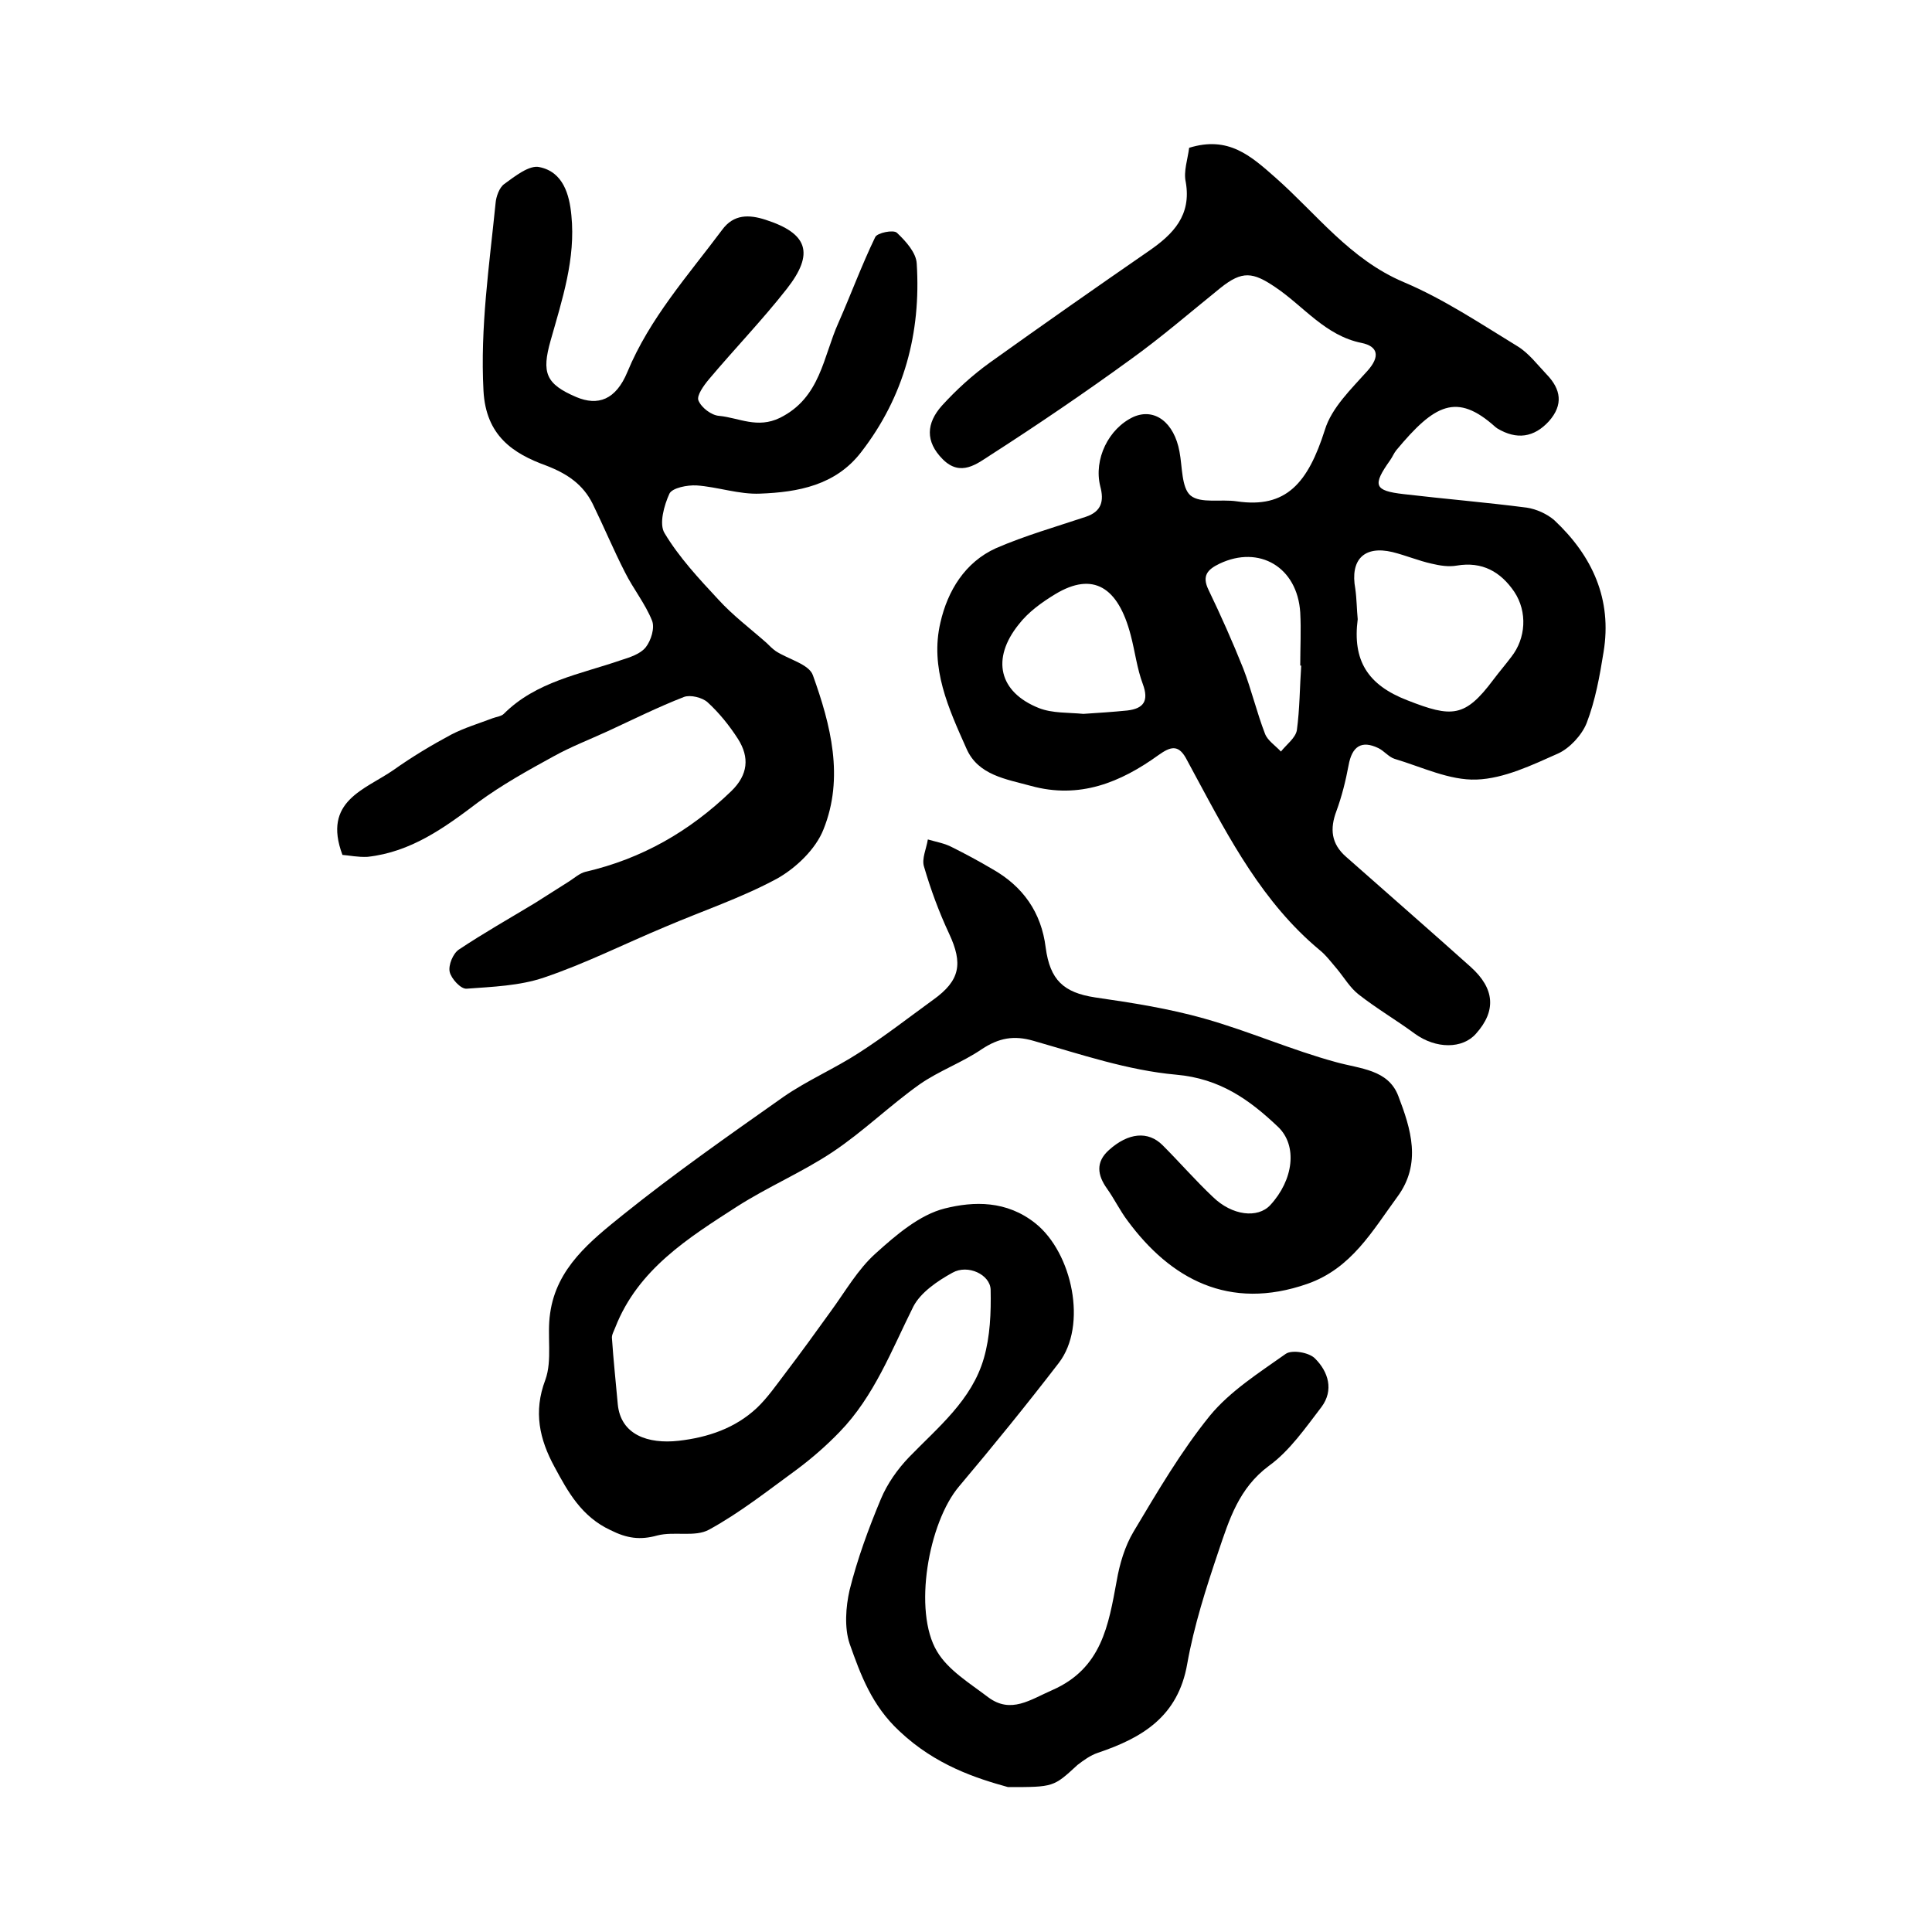 <?xml version="1.0" encoding="utf-8"?>
<!-- Generator: Adobe Illustrator 22.0.0, SVG Export Plug-In . SVG Version: 6.00 Build 0)  -->
<svg version="1.1" id="图层_1" xmlns="http://www.w3.org/2000/svg" xmlns:xlink="http://www.w3.org/1999/xlink" x="0px" y="0px"
	 viewBox="0 0 400 400" style="enable-background:new 0 0 400 400;" xml:space="preserve">
<style type="text/css">
	.st0{fill:#FFFFFF;}
</style>
<g>
	
	<path d="M208.7,370c-6.5-1.8-15-4.5-22.5-11.6c-5.7-5.3-8-11.6-10.3-18.1c-1.1-3.3-0.8-7.6,0-11.1c1.6-6.4,3.9-12.7,6.5-18.9
		c1.3-3.1,3.4-6.1,5.8-8.6c6-6.2,13-11.8,15.5-20.5c1.3-4.5,1.5-9.4,1.4-14.2c-0.1-3.1-4.7-5.3-7.9-3.5c-3.1,1.7-6.6,4.1-8.1,7
		c-4.5,9-8.1,18.6-15.3,26c-2.7,2.8-5.8,5.5-8.9,7.8c-5.9,4.3-11.7,8.9-18.1,12.4c-2.9,1.6-7.2,0.3-10.7,1.2c-3.6,1-6.3,0.6-9.7-1.1
		c-6-2.8-8.8-7.9-11.6-13.1c-3.1-5.7-4.4-11.4-1.9-18c1.5-4.1,0.3-9.2,1-13.8c1.3-9.4,8.4-15,15.1-20.4c10.7-8.6,22-16.5,33.2-24.4
		c4.9-3.4,10.5-5.8,15.6-9.1c5.3-3.4,10.3-7.3,15.4-11c5.6-4,6.2-7.5,3.3-13.7c-2.1-4.5-3.8-9.1-5.2-13.9c-0.5-1.6,0.5-3.7,0.8-5.6
		c1.7,0.5,3.5,0.8,5,1.6c2.8,1.4,5.6,2.9,8.3,4.5c6.4,3.6,10.2,9,11.1,16.3c0.9,6.7,3.7,9.3,10.2,10.3c7.6,1.1,15.3,2.3,22.7,4.4
		c9.2,2.6,18,6.5,27.2,9c5,1.4,10.8,1.5,12.9,7c2.6,6.8,4.9,14-0.2,20.9c-5.2,7.1-9.5,14.8-18.6,18c-16.3,5.7-28.4-1.1-37.2-13
		c-1.6-2.1-2.8-4.6-4.3-6.7c-2-2.8-2.4-5.5,0.4-8c4-3.6,8.1-4,11.1-1c3.5,3.5,6.8,7.3,10.4,10.7c4,3.9,9.3,4.5,11.9,1.7
		c4.8-5.2,5.7-12.3,1.6-16.2c-5.9-5.6-12-10-21.1-10.8c-10-0.9-19.7-4.2-29.5-7c-4.1-1.2-7.2-0.6-10.7,1.7
		c-4.1,2.8-8.9,4.5-12.9,7.3c-6.2,4.4-11.7,9.8-18,14c-6.3,4.2-13.4,7.2-19.8,11.3c-10.1,6.5-20.5,13-25.2,25
		c-0.3,0.8-0.8,1.6-0.7,2.3c0.3,4.5,0.8,9.1,1.2,13.6c0.6,6.4,6.3,8.3,12.6,7.6c6.1-0.7,11.7-2.6,16.2-6.8c2.2-2.1,4-4.7,5.9-7.2
		c3.2-4.2,6.3-8.5,9.4-12.8c3-4.1,5.6-8.7,9.3-12c4.2-3.8,9.1-8,14.3-9.3c6-1.5,12.8-1.7,18.8,3.1c7.6,6.1,10.8,21.1,4.8,28.9
		c-6.7,8.7-13.6,17.2-20.6,25.5c-6.4,7.5-9.6,25.9-4.6,34.2c2.3,3.9,6.8,6.6,10.6,9.5c4.7,3.5,8.7,0.5,13.3-1.5
		c10.2-4.5,11.6-13.4,13.3-22.6c0.6-3.5,1.7-7.2,3.5-10.2c4.9-8.2,9.8-16.6,15.8-24c4.2-5.1,10.2-8.9,15.7-12.8
		c1.3-0.9,4.9-0.3,6.1,1c2.7,2.7,3.9,6.5,1.3,10c-3.3,4.3-6.6,9.1-10.9,12.2c-6.2,4.6-8.2,11.1-10.4,17.6
		c-2.6,7.7-5.1,15.5-6.5,23.4c-1.9,10.9-9.3,15.3-18.5,18.4c-1.5,0.5-2.9,1.5-4.2,2.5C218.1,370,218.2,370,208.7,370z"/>
	<path d="M246.2,30.6c8.1-2.5,12.7,1.6,17.9,6.2c8.5,7.5,15.4,16.9,26.5,21.6c8.3,3.5,15.9,8.6,23.6,13.3c2.3,1.4,4.1,3.8,6,5.8
		c3,3.1,3.5,6.3,0.5,9.7c-3.1,3.4-6.7,3.9-10.7,1.5c-0.1-0.1-0.3-0.2-0.4-0.3c-8-7.2-12.6-4.7-20.5,4.8c-0.5,0.6-0.8,1.4-1.3,2.1
		c-3.7,5.2-3.3,6.3,2.8,7c8.5,1,17,1.7,25.5,2.8c2,0.3,4.2,1.3,5.7,2.6c7.9,7.4,12,16.4,10.2,27.3c-0.8,5-1.7,10-3.5,14.7
		c-1,2.5-3.5,5.2-5.9,6.3c-5.4,2.4-11.2,5.2-16.9,5.4c-5.6,0.2-11.3-2.6-17-4.3c-1.2-0.4-2.1-1.6-3.3-2.2c-3.5-1.7-5.5-0.4-6.2,3.6
		c-0.6,3.2-1.4,6.4-2.5,9.4c-1.4,3.7-1.1,6.8,2,9.5c8.6,7.6,17.2,15.1,25.8,22.8c5,4.5,5.3,9.1,1.1,13.8c-2.8,3.2-8.3,3.2-12.7,0
		c-3.8-2.8-7.9-5.2-11.6-8.1c-1.8-1.4-3-3.5-4.5-5.3c-1.2-1.4-2.3-2.9-3.7-4c-11.6-9.7-18.5-22.8-25.5-35.8
		c-0.7-1.3-1.4-2.6-2.1-3.9c-1.6-2.8-3.2-2.3-5.6-0.6c-7.9,5.7-16.4,9.2-26.5,6.4c-5.1-1.4-10.9-2.2-13.3-7.7
		c-3.7-8.3-7.6-16.7-5.4-26.1c1.5-6.6,5.1-12.5,11.5-15.4c6-2.6,12.3-4.4,18.6-6.5c3.3-1.1,3.8-3.3,3-6.3c-1.4-5.6,1.7-12,6.9-14.4
		c4.4-1.9,8.4,1.2,9.5,7.2c0.6,3.1,0.4,7.5,2.3,9.1c2.1,1.7,6.3,0.7,9.6,1.2c10.2,1.5,14.7-3.8,18.2-14.8c1.4-4.6,5.5-8.5,8.8-12.2
		c2.7-3,2.2-5.1-1.2-5.8c-7.5-1.5-12-7.6-17.8-11.5c-4.7-3.2-6.9-3.5-11.4,0.1c-6.2,5-12.2,10.2-18.6,14.8
		c-9.5,6.9-19.2,13.5-29,19.8c-2.8,1.8-6.2,4.6-9.9,0.9c-3.7-3.7-3.4-7.5-0.2-11.1c3-3.3,6.3-6.3,9.9-8.9
		c10.9-7.8,21.9-15.5,32.9-23.1c5.1-3.5,8.9-7.4,7.7-14.3C245,35.5,245.9,33,246.2,30.6z M281.1,128.2c-1.1,8.5,2,13.6,10.3,16.8
		c9.2,3.6,11.9,3.6,17.8-4.3c1.2-1.6,2.5-3.1,3.7-4.7c3-3.8,3.4-9.3,0.6-13.5c-2.8-4.1-6.6-6.3-11.9-5.4c-1.7,0.3-3.5,0-5.2-0.4
		c-2.7-0.6-5.3-1.7-8.1-2.4c-5.9-1.4-8.8,1.6-7.7,7.6C280.9,124,280.9,126.2,281.1,128.2z M224.3,147.8c3.1-0.2,6.1-0.4,9.1-0.7
		c3.4-0.4,4.5-2,3.2-5.5c-1.2-3.2-1.6-6.7-2.5-10.1c-2.6-10-7.8-13.2-15.6-8.5c-2.8,1.7-5.6,3.7-7.6,6.3c-5.7,7.1-4.1,14,4.2,17.3
		C217.9,147.7,221.2,147.5,224.3,147.8z M269.4,137.8c-0.1,0-0.2,0-0.2,0c0-3.7,0.2-7.3,0-11c-0.6-9.4-8.5-14-16.7-10.1
		c-2.5,1.2-3.7,2.5-2.3,5.4c2.6,5.4,5,10.8,7.2,16.3c1.7,4.4,2.8,9.1,4.5,13.5c0.5,1.4,2.2,2.5,3.3,3.7c1.2-1.5,3-2.8,3.3-4.4
		C269.1,146.8,269.1,142.2,269.4,137.8z"/>
	<path d="M70.9,177c-4.2-11.2,4.7-13.5,10.6-17.6c3.8-2.7,7.8-5.1,11.9-7.3c2.7-1.4,5.7-2.3,8.6-3.4c0.8-0.3,1.8-0.4,2.3-0.9
		c6.7-6.7,15.8-8.2,24.2-11.1c1.9-0.6,4.1-1.3,5.2-2.7c1.1-1.4,1.9-4,1.3-5.5c-1.4-3.5-3.9-6.6-5.6-10c-2.4-4.7-4.4-9.5-6.7-14.2
		c-2-4-5.2-6.2-9.6-7.9c-6.9-2.5-12.5-6.2-13-15.5c-0.7-13.1,1.2-25.9,2.5-38.8c0.1-1.4,0.8-3.3,1.8-4c2.2-1.6,5.2-4,7.3-3.5
		c4.9,1,6.2,5.7,6.6,10c0.9,9-1.9,17.4-4.3,25.9c-1.9,6.7-1,9,5.3,11.7c4.5,1.9,8.2,0.6,10.6-5.2c4.6-11.1,12.5-19.9,19.6-29.4
		c2.4-3.3,5.6-3.2,9-2.1c8.7,2.8,10.2,6.9,4.4,14.3c-5.1,6.5-10.8,12.4-16.1,18.7c-1.1,1.3-2.6,3.4-2.2,4.4c0.6,1.5,2.7,3.1,4.3,3.2
		c4.1,0.4,7.9,2.7,12.6,0.4c8.4-4.2,8.9-12.6,12.1-19.7c2.6-5.9,4.8-11.9,7.6-17.7c0.4-0.9,3.8-1.6,4.5-0.9c1.8,1.7,4,4.1,4.1,6.4
		c0.9,14.3-2.6,27.5-11.5,39c-5.3,6.9-13.1,8.3-20.9,8.6c-4.4,0.2-8.8-1.4-13.2-1.7c-1.9-0.1-5,0.5-5.6,1.7c-1.1,2.4-2.2,6.3-1,8.2
		c3,5,7.1,9.4,11.1,13.7c3,3.3,6.6,6,10,9c0.6,0.6,1.2,1.2,1.9,1.7c2.6,1.7,6.9,2.7,7.7,5c3.7,10.3,6.5,21.2,2.2,31.9
		c-1.6,4.1-5.7,8-9.6,10.2c-7.4,4-15.5,6.7-23.2,10c-8.4,3.5-16.5,7.6-25.1,10.5c-5,1.7-10.6,1.9-16,2.3c-1.2,0.1-3.2-2.1-3.5-3.5
		c-0.3-1.4,0.7-3.8,1.9-4.6c5.1-3.4,10.4-6.4,15.7-9.6c2.4-1.5,4.7-3,7.1-4.5c1.1-0.7,2.2-1.7,3.4-2c11.7-2.7,21.6-8.4,30.2-16.7
		c3.5-3.4,3.8-7,1.4-10.8c-1.8-2.8-3.9-5.4-6.3-7.6c-1.1-1-3.6-1.6-4.9-1.1c-5.4,2.1-10.6,4.7-15.8,7.1c-3.7,1.7-7.6,3.2-11.2,5.2
		c-5.3,2.9-10.7,5.9-15.6,9.5c-7,5.3-13.9,10.3-22.9,11.3C74.1,177.5,72.3,177.1,70.9,177z"/>
	
	
	
</g>
</svg>
